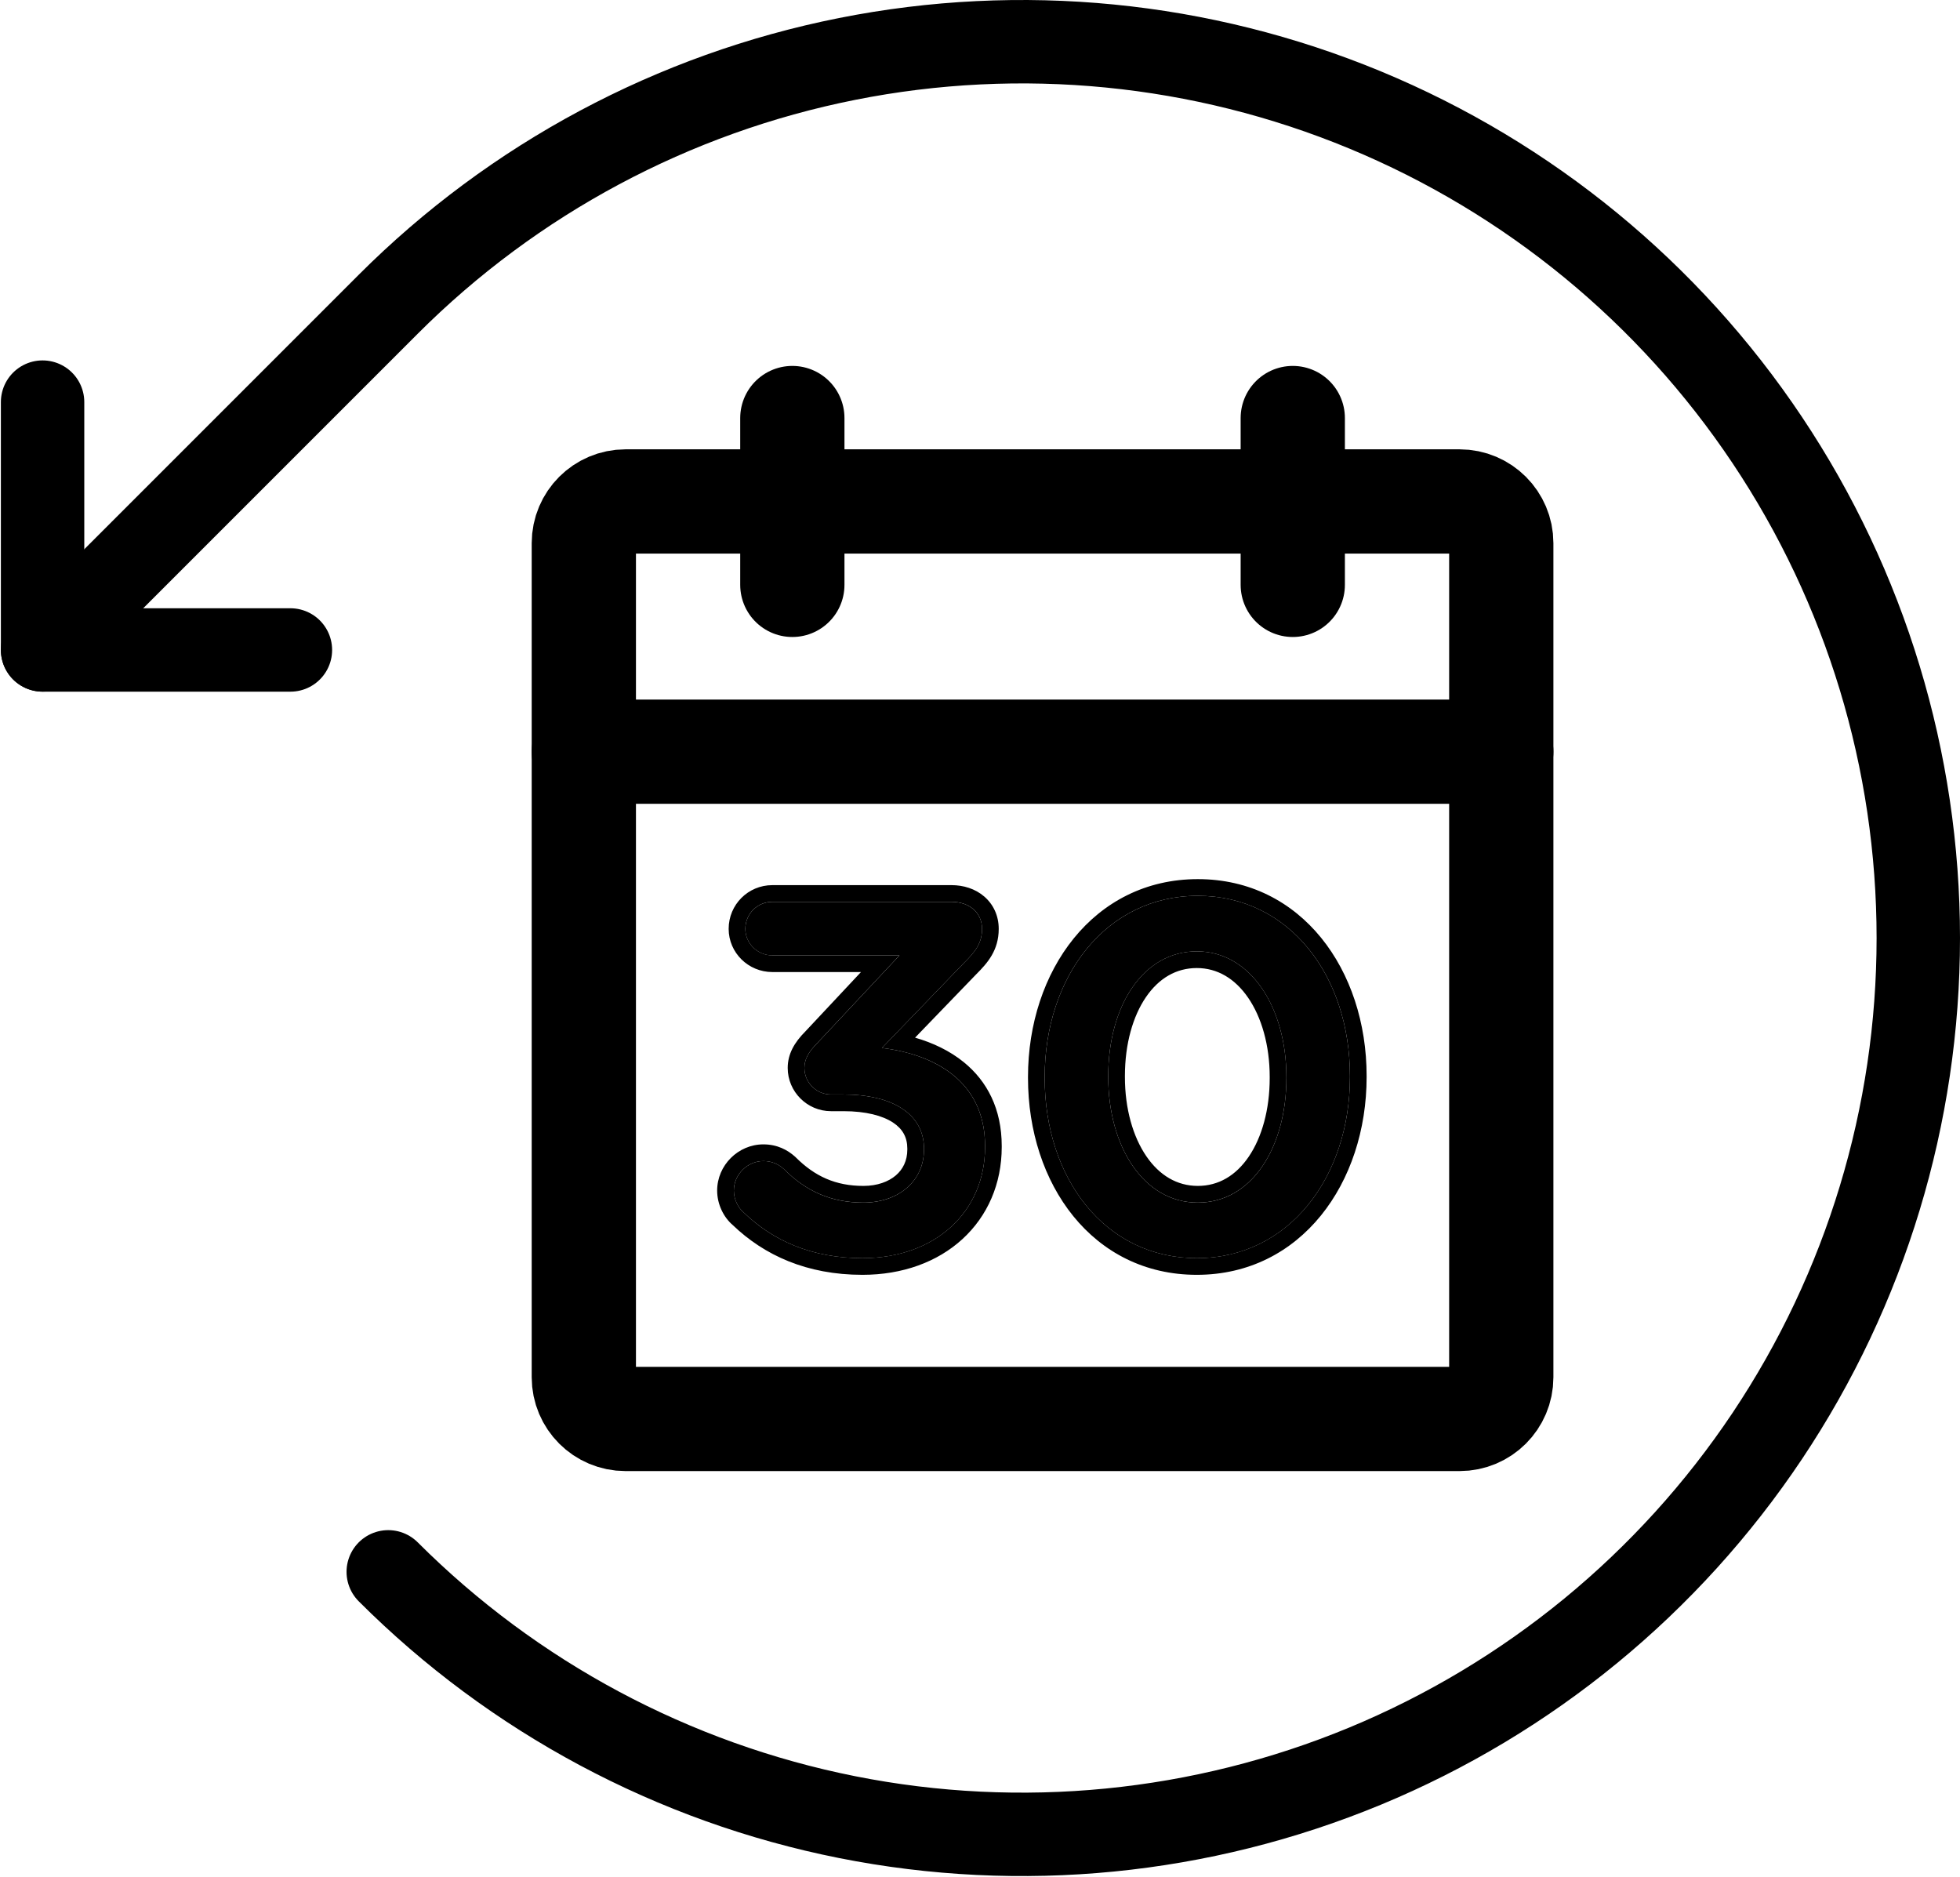 <?xml version="1.0" encoding="UTF-8"?> <svg xmlns="http://www.w3.org/2000/svg" width="47" height="45" viewBox="0 0 47 45" fill="none"><path d="M35 12.024H15C14.448 12.024 14 12.472 14 13.024V33.024C14 33.577 14.448 34.024 15 34.024H35C35.552 34.024 36 33.577 36 33.024V13.024C36 12.472 35.552 12.024 35 12.024Z" stroke="black" stroke-width="2.5" stroke-linecap="round" stroke-linejoin="round"></path><path d="M31 10.024V14.024" stroke="black" stroke-width="2.5" stroke-linecap="round" stroke-linejoin="round"></path><path d="M19 10.024V14.024" stroke="black" stroke-width="2.5" stroke-linecap="round" stroke-linejoin="round"></path><path d="M14 18.024H36" stroke="black" stroke-width="2.5" stroke-linecap="round" stroke-linejoin="round"></path><path d="M6.964 15.585H1.021V9.642" stroke="black" stroke-width="2" stroke-linecap="round" stroke-linejoin="round"></path><path d="M9.31 37.69C12.316 40.695 16.146 42.742 20.315 43.572C24.484 44.401 28.805 43.975 32.733 42.349C36.66 40.722 40.016 37.967 42.378 34.433C44.74 30.898 46 26.743 46 22.492C46 18.241 44.74 14.086 42.378 10.552C40.016 7.017 36.66 4.263 32.733 2.636C28.805 1.009 24.484 0.584 20.315 1.413C16.146 2.242 12.316 4.289 9.31 7.295L1.021 15.584" stroke="black" stroke-width="2" stroke-linecap="round" stroke-linejoin="round"></path><path d="M20.681 30.169C22.433 30.169 23.621 29.052 23.621 27.505V27.48C23.621 25.933 22.421 25.285 21.149 25.128L23.129 23.076C23.381 22.825 23.549 22.62 23.549 22.273C23.549 21.877 23.237 21.625 22.817 21.625H18.521C18.161 21.625 17.873 21.913 17.873 22.273C17.873 22.62 18.161 22.909 18.521 22.909H21.569L19.601 25.009C19.373 25.236 19.289 25.416 19.289 25.608C19.289 25.956 19.577 26.244 19.925 26.244H20.225C21.401 26.244 22.157 26.712 22.157 27.541V27.564C22.157 28.332 21.533 28.837 20.705 28.837C19.925 28.837 19.325 28.561 18.797 28.032C18.677 27.924 18.521 27.84 18.305 27.84C17.921 27.84 17.597 28.165 17.597 28.549C17.597 28.765 17.705 28.968 17.837 29.076C18.521 29.736 19.445 30.169 20.681 30.169Z" fill="black"></path><path d="M28.699 30.169C30.907 30.169 32.371 28.224 32.371 25.825V25.8C32.371 23.401 30.919 21.48 28.723 21.48C26.515 21.48 25.051 23.424 25.051 25.825V25.849C25.051 28.248 26.491 30.169 28.699 30.169ZM28.723 28.837C27.415 28.837 26.575 27.48 26.575 25.825V25.8C26.575 24.133 27.403 22.812 28.699 22.812C29.995 22.812 30.847 24.169 30.847 25.825V25.849C30.847 27.492 30.031 28.837 28.723 28.837Z" fill="black"></path><path fill-rule="evenodd" clip-rule="evenodd" d="M18.797 28.032C19.325 28.56 19.925 28.836 20.705 28.836C21.533 28.836 22.157 28.332 22.157 27.564V27.54C22.157 26.712 21.401 26.244 20.225 26.244H19.925C19.577 26.244 19.289 25.956 19.289 25.608C19.289 25.416 19.373 25.236 19.601 25.008L21.569 22.908H18.521C18.161 22.908 17.873 22.62 17.873 22.272C17.873 21.912 18.161 21.624 18.521 21.624H22.817C23.237 21.624 23.549 21.876 23.549 22.272C23.549 22.62 23.381 22.824 23.129 23.076L21.149 25.128C21.31 25.148 21.469 25.175 21.625 25.211C22.705 25.462 23.621 26.127 23.621 27.48V27.504C23.621 29.052 22.433 30.168 20.681 30.168C19.445 30.168 18.521 29.736 17.837 29.076C17.705 28.968 17.597 28.764 17.597 28.548C17.597 28.164 17.921 27.84 18.305 27.84C18.521 27.84 18.677 27.924 18.797 28.032ZM17.57 29.374C17.353 29.189 17.197 28.878 17.197 28.548C17.197 27.943 17.7 27.44 18.305 27.44C18.64 27.44 18.887 27.575 19.065 27.735L19.073 27.742L19.08 27.749C19.539 28.208 20.039 28.436 20.705 28.436C21.04 28.436 21.306 28.334 21.482 28.184C21.652 28.038 21.757 27.831 21.757 27.564V27.54C21.757 27.269 21.643 27.067 21.413 26.916C21.165 26.753 20.768 26.644 20.225 26.644H19.925C19.356 26.644 18.889 26.177 18.889 25.608C18.889 25.272 19.048 24.997 19.314 24.73L20.646 23.308H18.521C17.945 23.308 17.473 22.846 17.473 22.272C17.473 21.691 17.94 21.224 18.521 21.224H22.817C23.105 21.224 23.386 21.311 23.602 21.497C23.823 21.687 23.949 21.961 23.949 22.272C23.949 22.79 23.677 23.094 23.415 23.356L21.943 24.881C22.368 25.004 22.774 25.194 23.115 25.472C23.669 25.924 24.021 26.587 24.021 27.48V27.504C24.021 28.386 23.681 29.16 23.078 29.712C22.478 30.261 21.642 30.568 20.681 30.568C19.347 30.568 18.327 30.1 17.57 29.374ZM32.771 25.824C32.771 28.366 31.2 30.568 28.699 30.568C26.198 30.568 24.651 28.389 24.651 25.848V25.824C24.651 23.283 26.223 21.08 28.723 21.08C31.212 21.08 32.771 23.258 32.771 25.8V25.824ZM27.489 27.725C27.803 28.184 28.226 28.436 28.723 28.436C29.221 28.436 29.638 28.187 29.945 27.734C30.258 27.273 30.447 26.61 30.447 25.848V25.824C30.447 25.06 30.25 24.39 29.93 23.924C29.613 23.463 29.19 23.212 28.699 23.212C28.205 23.212 27.789 23.457 27.481 23.907C27.168 24.364 26.975 25.027 26.975 25.8V25.824C26.975 26.59 27.17 27.259 27.489 27.725ZM32.371 25.824C32.371 28.224 30.907 30.168 28.699 30.168C26.491 30.168 25.051 28.248 25.051 25.848V25.824C25.051 23.424 26.515 21.48 28.723 21.48C30.919 21.48 32.371 23.4 32.371 25.8V25.824ZM26.575 25.824C26.575 27.48 27.415 28.836 28.723 28.836C30.031 28.836 30.847 27.492 30.847 25.848V25.824C30.847 24.168 29.995 22.812 28.699 22.812C27.403 22.812 26.575 24.132 26.575 25.8V25.824Z" fill="black"></path></svg> 